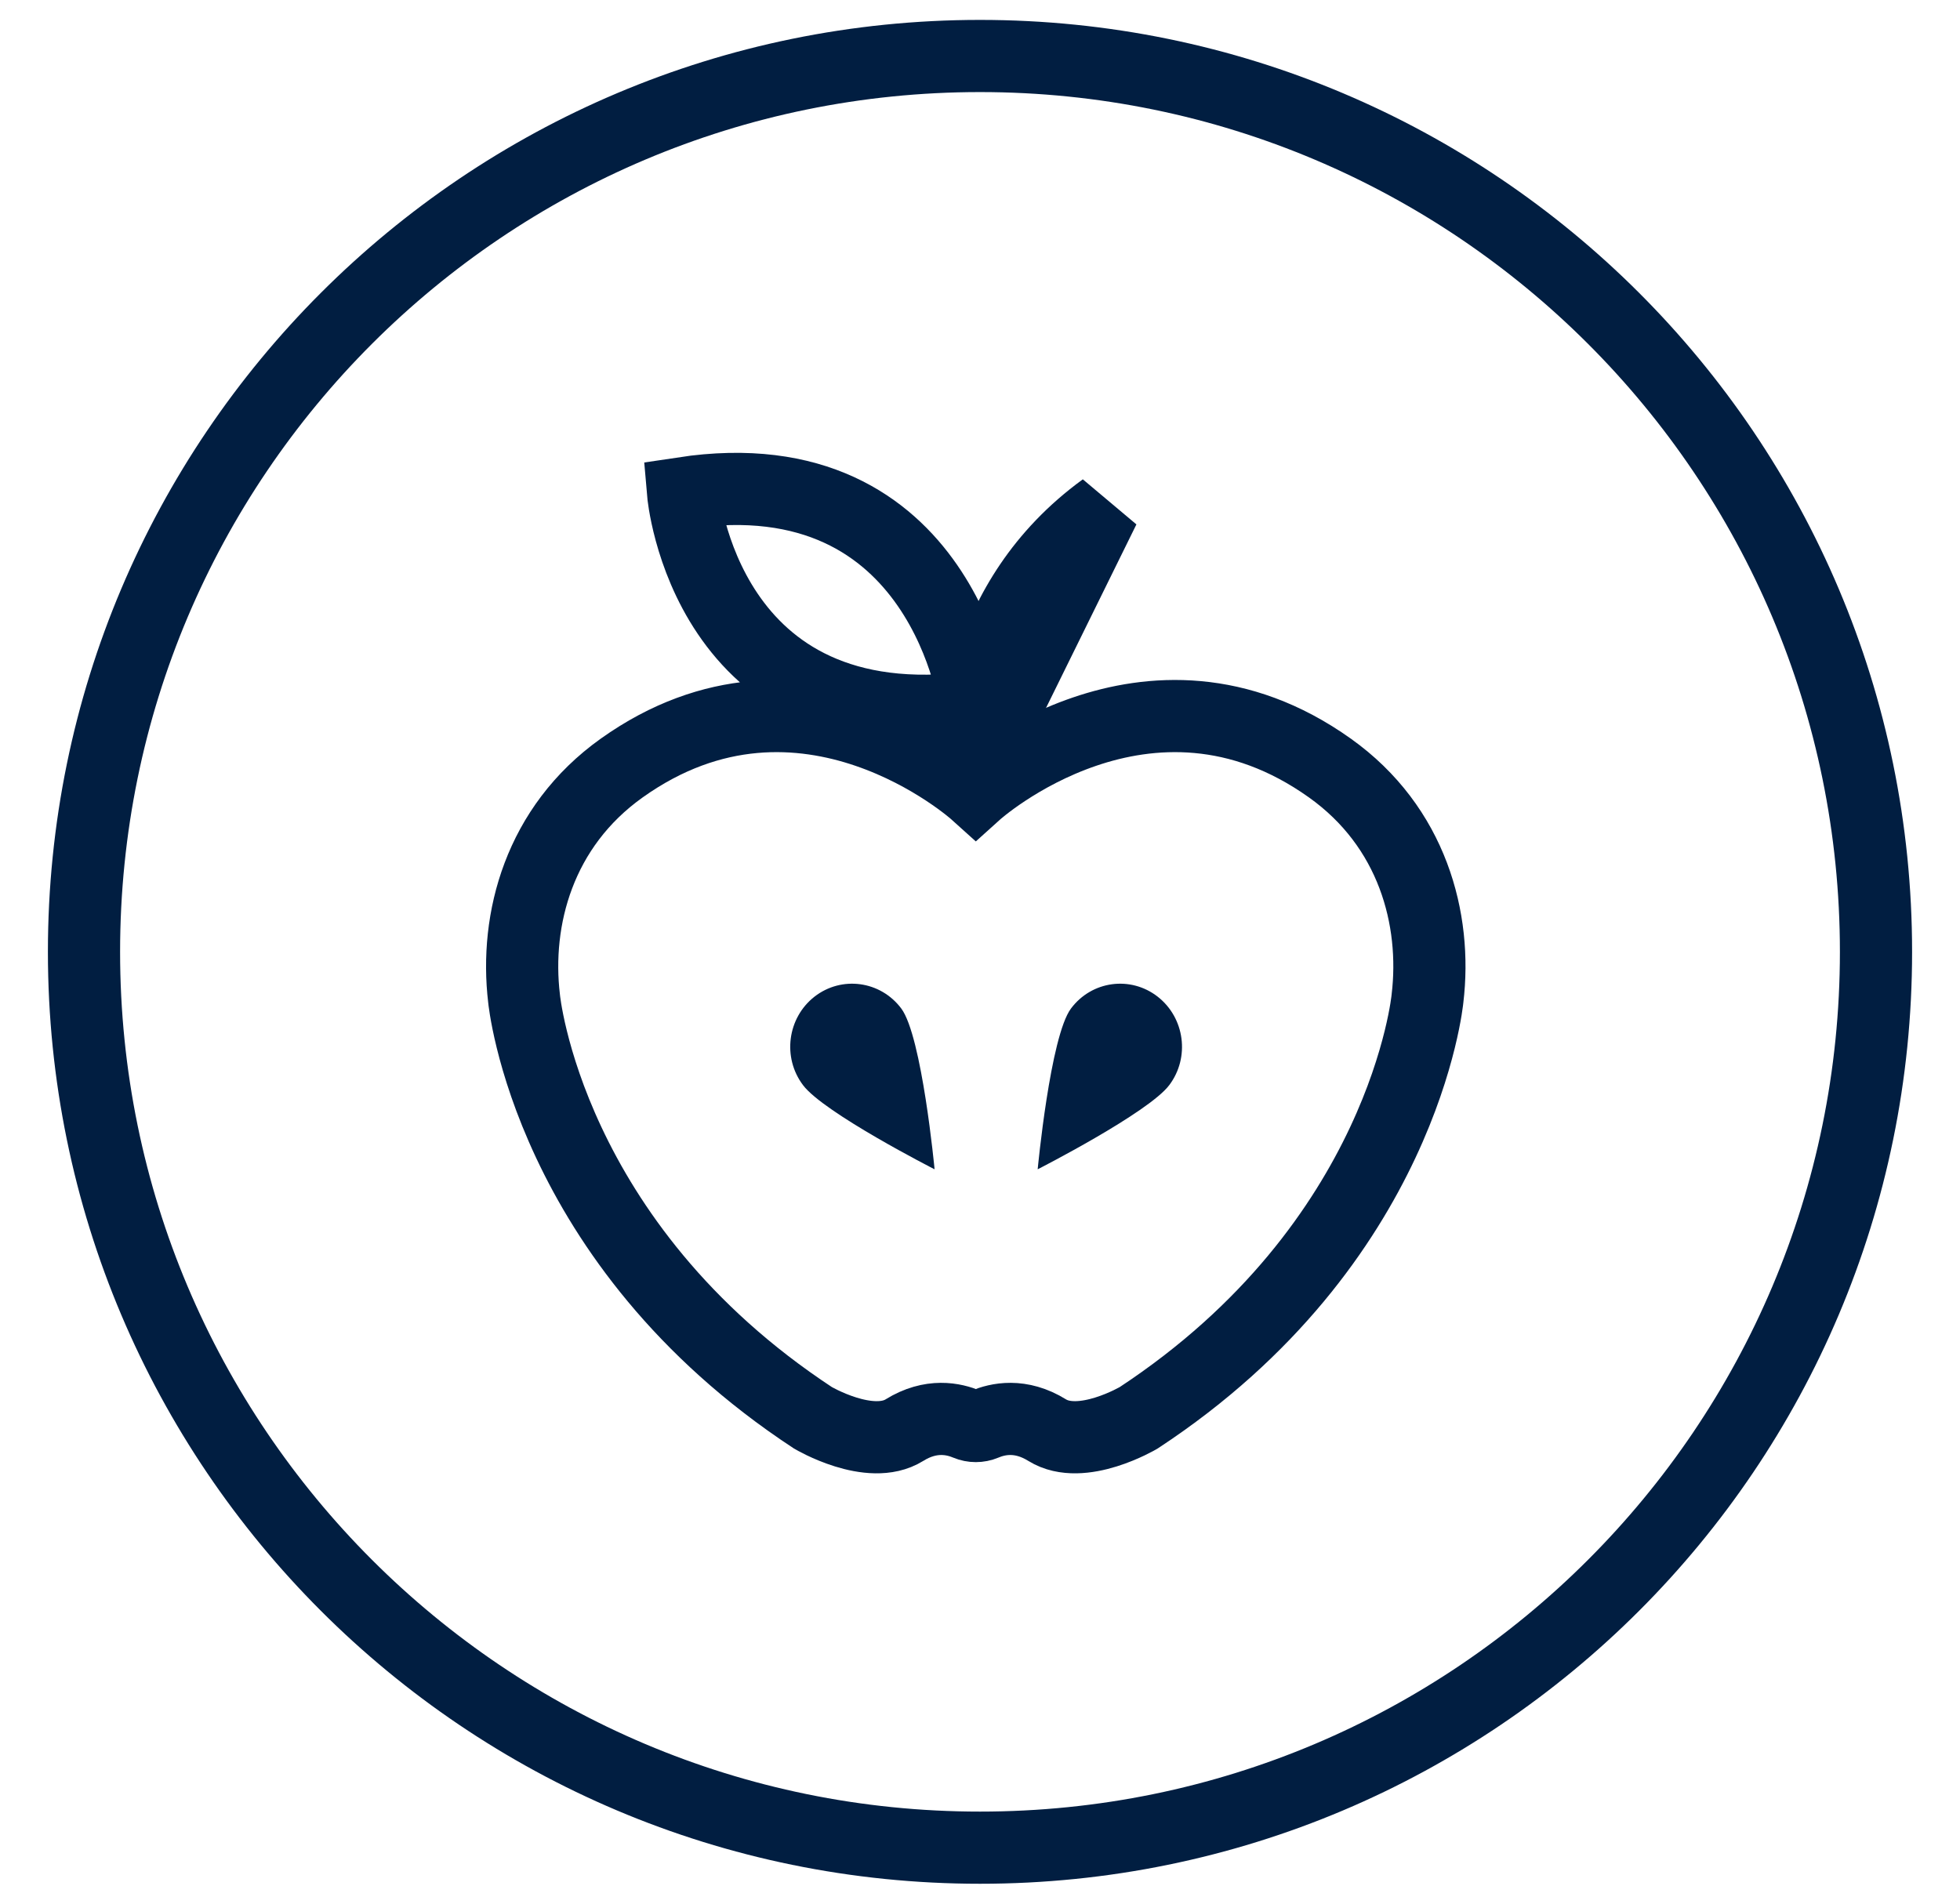 <?xml version="1.0" encoding="UTF-8"?>
<svg width="35px" height="34px" viewBox="0 0 35 34" version="1.1" xmlns="http://www.w3.org/2000/svg" xmlns:xlink="http://www.w3.org/1999/xlink">
    <title>oven-veggie-icon-blue</title>
    <g id="electrolux-ovens-IT" stroke="none" stroke-width="1" fill="none" fill-rule="evenodd">
        <g id="Group" transform="translate(1.5, 1)">
            <path d="M32,16 C32,7.163 24.837,0 16,0 C7.163,0 0,7.163 0,16 C0,24.837 7.163,32 16,32 C24.837,32 32,24.837 32,16 Z" id="Stroke-1" stroke="#011E41" stroke-width="1.289"></path>
            <path d="M10.698,7.807 C10.698,7.807 11.08,12.277 15.922,11.631 C15.922,11.631 15.366,7.101 10.698,7.807 Z M15.925,13.16 C15.925,13.16 12.859,10.395 9.601,12.718 C8.128,13.768 7.69,15.417 7.858,16.833 C7.858,16.833 8.272,21.203 13.016,24.322 C13.016,24.322 14.034,24.925 14.65,24.543 C15.128,24.246 15.534,24.34 15.768,24.438 C15.869,24.48 15.981,24.48 16.082,24.438 C16.315,24.34 16.721,24.246 17.2,24.543 C17.817,24.925 18.834,24.322 18.834,24.322 C23.578,21.203 23.991,16.833 23.991,16.833 C24.16,15.417 23.723,13.768 22.249,12.718 C18.99,10.395 15.925,13.16 15.925,13.16 Z" id="Stroke-3" stroke="#011E41" stroke-width="1.289"></path>
            <path d="M14.594,17.012 C14.223,16.517 13.529,16.423 13.044,16.801 C12.56,17.18 12.468,17.887 12.839,18.38 C13.209,18.875 15.189,19.884 15.189,19.884 C15.189,19.884 14.964,17.506 14.594,17.012" id="Fill-5" fill="#011E41"></path>
            <path d="M17.625,17.012 C17.995,16.517 18.688,16.423 19.173,16.801 C19.658,17.18 19.751,17.887 19.38,18.38 C19.008,18.875 17.03,19.884 17.03,19.884 C17.03,19.884 17.254,17.506 17.625,17.012" id="Fill-7" fill="#011E41"></path>
            <path d="M16.49,13.043 L15.311,12.768 L15.268,12.769 C15.252,12.217 15.3,9.405 17.836,7.561 L18.793,8.366 L16.49,13.043 Z" id="Fill-9" fill="#011E41"></path>
        </g>
    </g>
</svg>